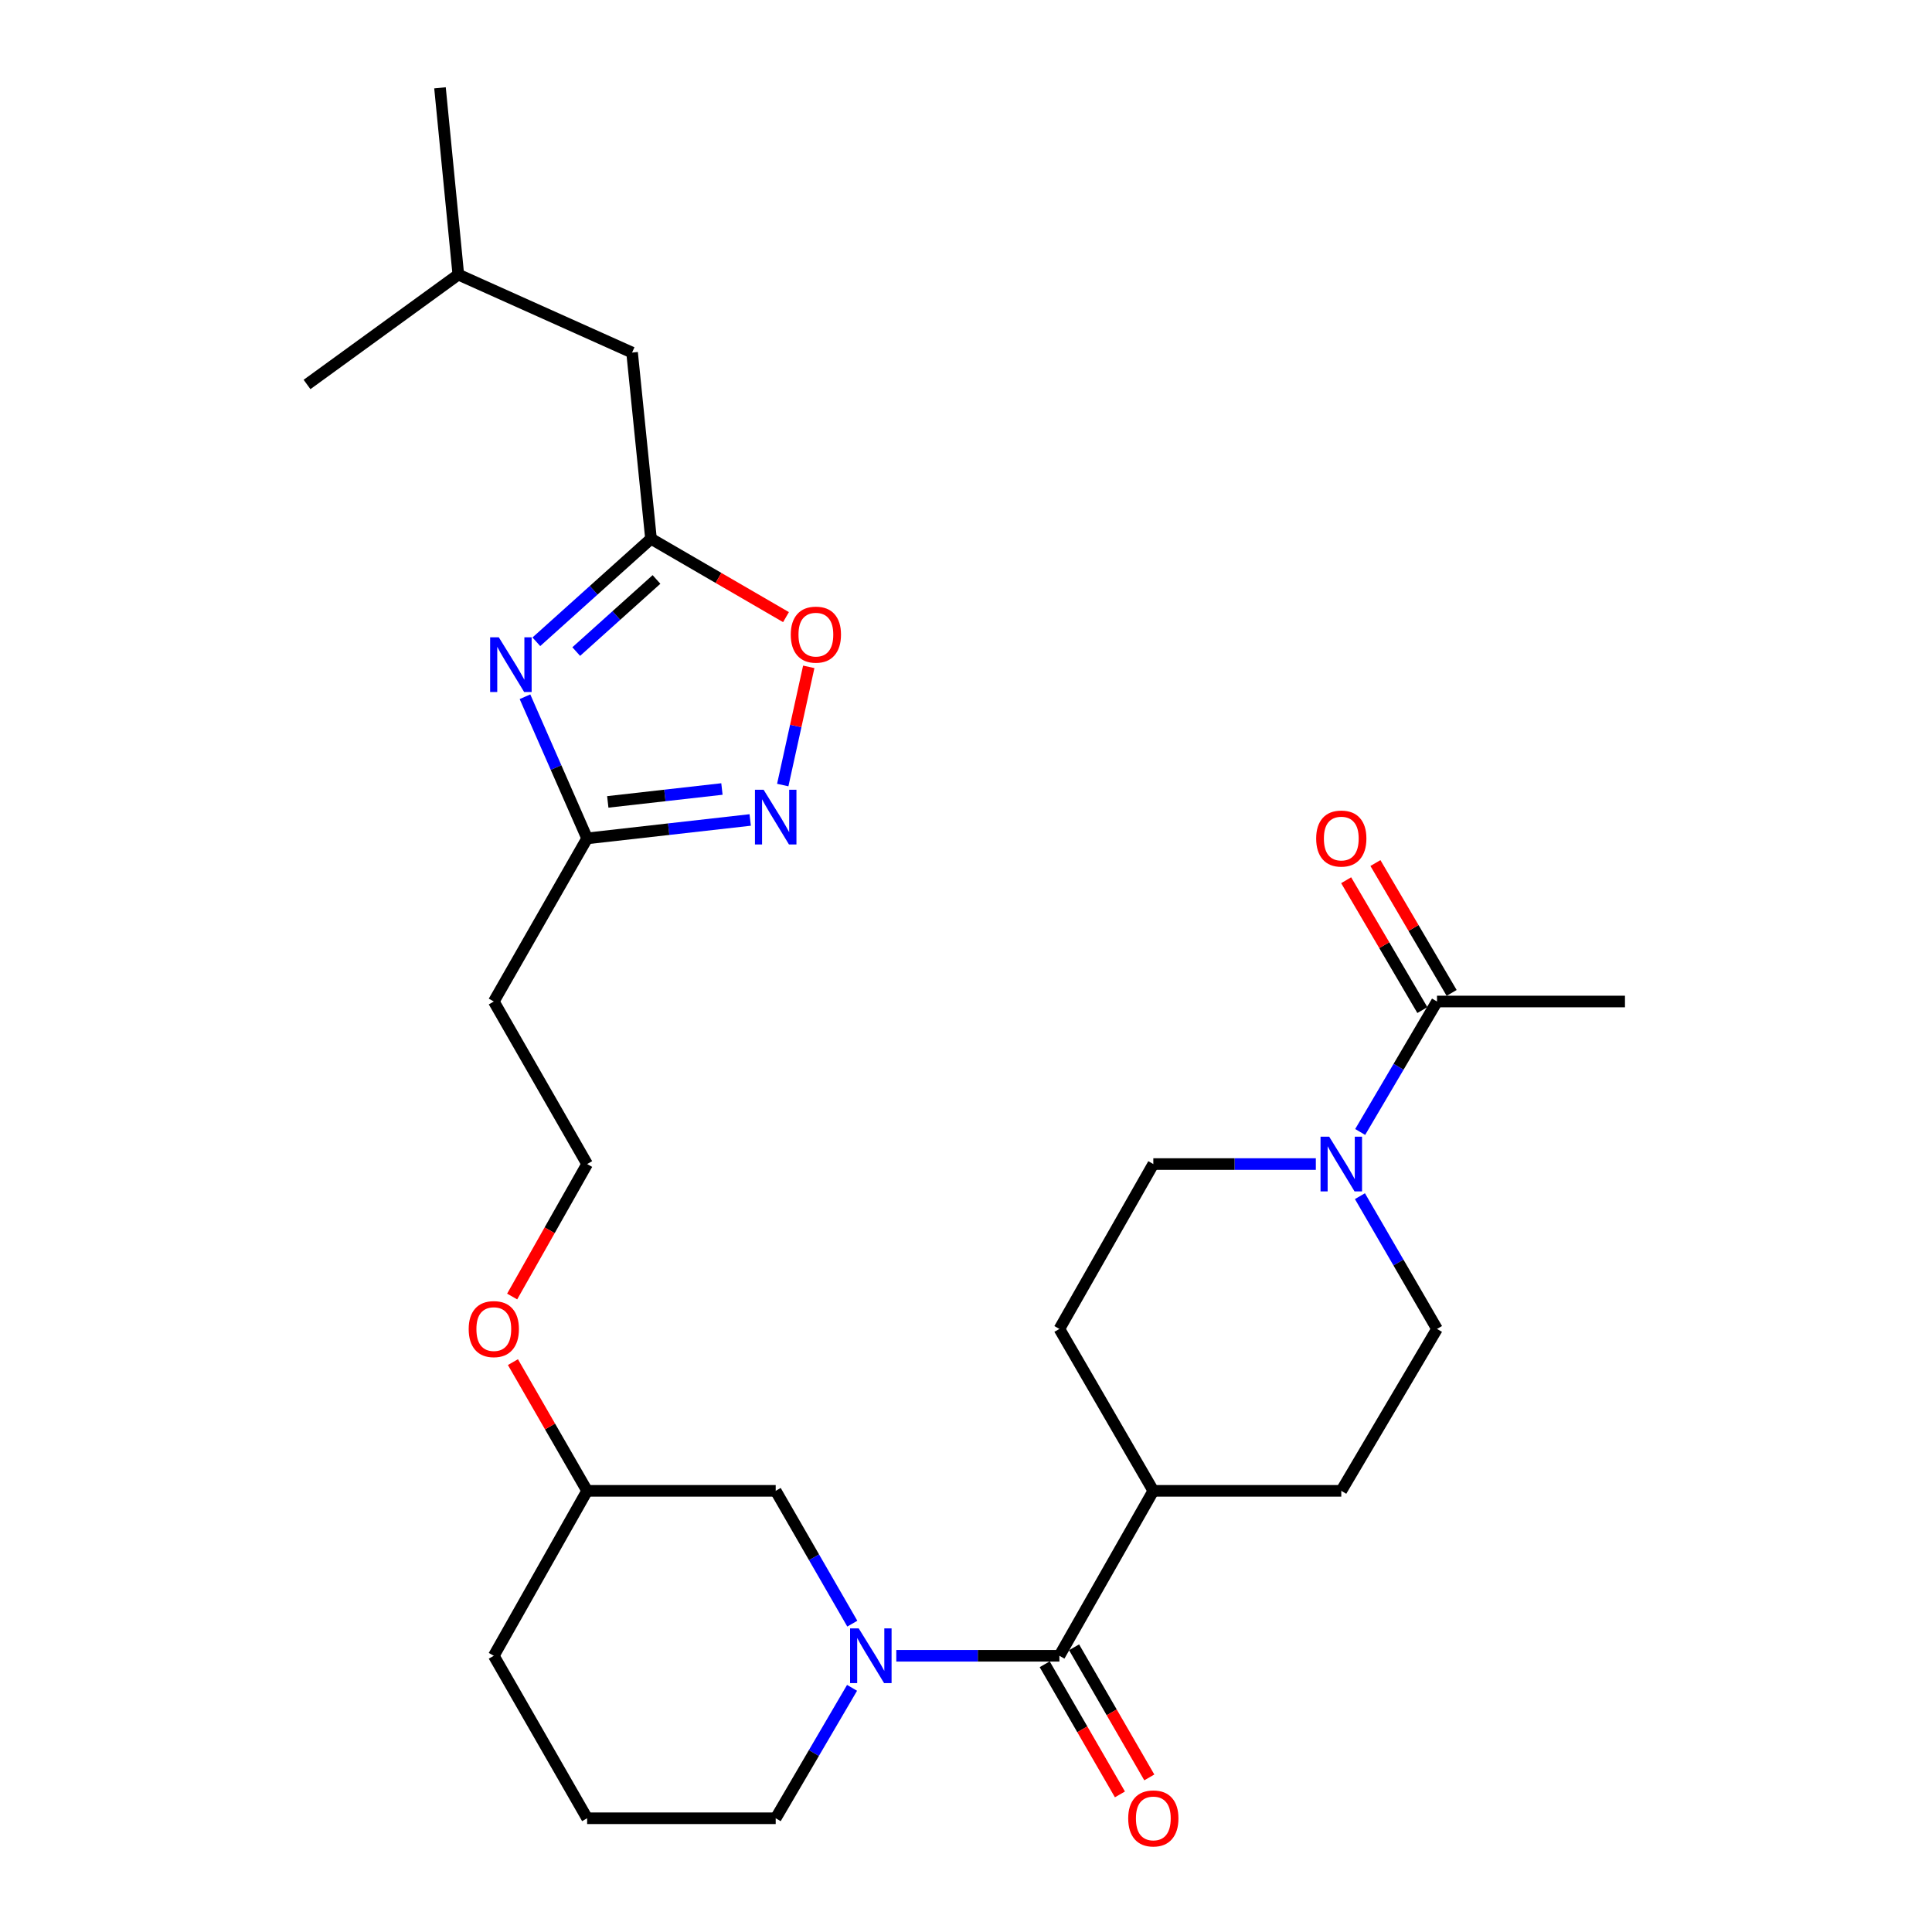 <?xml version='1.0' encoding='iso-8859-1'?>
<svg version='1.1' baseProfile='full'
              xmlns='http://www.w3.org/2000/svg'
                      xmlns:rdkit='http://www.rdkit.org/xml'
                      xmlns:xlink='http://www.w3.org/1999/xlink'
                  xml:space='preserve'
width='1000px' height='1000px' viewBox='0 0 1000 1000'>
<!-- END OF HEADER -->
<rect style='opacity:1.0;fill:#FFFFFF;stroke:none' width='1000' height='1000' x='0' y='0'> </rect>
<path class='bond-3' d='M 277.614,332.18 L 307.285,305.52' style='fill:none;fill-rule:evenodd;stroke:#0000FF;stroke-width:6px;stroke-linecap:butt;stroke-linejoin:miter;stroke-opacity:1' />
<path class='bond-3' d='M 307.285,305.52 L 336.956,278.86' style='fill:none;fill-rule:evenodd;stroke:#000000;stroke-width:6px;stroke-linecap:butt;stroke-linejoin:miter;stroke-opacity:1' />
<path class='bond-3' d='M 298.258,337.25 L 319.027,318.588' style='fill:none;fill-rule:evenodd;stroke:#0000FF;stroke-width:6px;stroke-linecap:butt;stroke-linejoin:miter;stroke-opacity:1' />
<path class='bond-3' d='M 319.027,318.588 L 339.796,299.926' style='fill:none;fill-rule:evenodd;stroke:#000000;stroke-width:6px;stroke-linecap:butt;stroke-linejoin:miter;stroke-opacity:1' />
<path class='bond-4' d='M 271.728,360.635 L 287.813,397.292' style='fill:none;fill-rule:evenodd;stroke:#0000FF;stroke-width:6px;stroke-linecap:butt;stroke-linejoin:miter;stroke-opacity:1' />
<path class='bond-4' d='M 287.813,397.292 L 303.898,433.95' style='fill:none;fill-rule:evenodd;stroke:#000000;stroke-width:6px;stroke-linecap:butt;stroke-linejoin:miter;stroke-opacity:1' />
<path class='bond-0' d='M 441.152,840.402 L 421.326,806.028' style='fill:none;fill-rule:evenodd;stroke:#0000FF;stroke-width:6px;stroke-linecap:butt;stroke-linejoin:miter;stroke-opacity:1' />
<path class='bond-0' d='M 421.326,806.028 L 401.5,771.654' style='fill:none;fill-rule:evenodd;stroke:#000000;stroke-width:6px;stroke-linecap:butt;stroke-linejoin:miter;stroke-opacity:1' />
<path class='bond-1' d='M 463.92,857.026 L 506.131,857.026' style='fill:none;fill-rule:evenodd;stroke:#0000FF;stroke-width:6px;stroke-linecap:butt;stroke-linejoin:miter;stroke-opacity:1' />
<path class='bond-1' d='M 506.131,857.026 L 548.342,857.026' style='fill:none;fill-rule:evenodd;stroke:#000000;stroke-width:6px;stroke-linecap:butt;stroke-linejoin:miter;stroke-opacity:1' />
<path class='bond-29' d='M 441.023,873.623 L 421.262,907.376' style='fill:none;fill-rule:evenodd;stroke:#0000FF;stroke-width:6px;stroke-linecap:butt;stroke-linejoin:miter;stroke-opacity:1' />
<path class='bond-29' d='M 421.262,907.376 L 401.5,941.13' style='fill:none;fill-rule:evenodd;stroke:#000000;stroke-width:6px;stroke-linecap:butt;stroke-linejoin:miter;stroke-opacity:1' />
<path class='bond-9' d='M 548.342,857.026 L 596.958,771.654' style='fill:none;fill-rule:evenodd;stroke:#000000;stroke-width:6px;stroke-linecap:butt;stroke-linejoin:miter;stroke-opacity:1' />
<path class='bond-11' d='M 540.737,861.422 L 560.204,895.1' style='fill:none;fill-rule:evenodd;stroke:#000000;stroke-width:6px;stroke-linecap:butt;stroke-linejoin:miter;stroke-opacity:1' />
<path class='bond-11' d='M 560.204,895.1 L 579.672,928.778' style='fill:none;fill-rule:evenodd;stroke:#FF0000;stroke-width:6px;stroke-linecap:butt;stroke-linejoin:miter;stroke-opacity:1' />
<path class='bond-11' d='M 555.947,852.63 L 575.415,886.308' style='fill:none;fill-rule:evenodd;stroke:#000000;stroke-width:6px;stroke-linecap:butt;stroke-linejoin:miter;stroke-opacity:1' />
<path class='bond-11' d='M 575.415,886.308 L 594.882,919.986' style='fill:none;fill-rule:evenodd;stroke:#FF0000;stroke-width:6px;stroke-linecap:butt;stroke-linejoin:miter;stroke-opacity:1' />
<path class='bond-2' d='M 388.304,424.412 L 346.101,429.181' style='fill:none;fill-rule:evenodd;stroke:#0000FF;stroke-width:6px;stroke-linecap:butt;stroke-linejoin:miter;stroke-opacity:1' />
<path class='bond-2' d='M 346.101,429.181 L 303.898,433.95' style='fill:none;fill-rule:evenodd;stroke:#000000;stroke-width:6px;stroke-linecap:butt;stroke-linejoin:miter;stroke-opacity:1' />
<path class='bond-2' d='M 373.671,408.386 L 344.128,411.724' style='fill:none;fill-rule:evenodd;stroke:#0000FF;stroke-width:6px;stroke-linecap:butt;stroke-linejoin:miter;stroke-opacity:1' />
<path class='bond-2' d='M 344.128,411.724 L 314.586,415.062' style='fill:none;fill-rule:evenodd;stroke:#000000;stroke-width:6px;stroke-linecap:butt;stroke-linejoin:miter;stroke-opacity:1' />
<path class='bond-28' d='M 405.148,406.342 L 411.88,375.75' style='fill:none;fill-rule:evenodd;stroke:#0000FF;stroke-width:6px;stroke-linecap:butt;stroke-linejoin:miter;stroke-opacity:1' />
<path class='bond-28' d='M 411.88,375.75 L 418.612,345.158' style='fill:none;fill-rule:evenodd;stroke:#FF0000;stroke-width:6px;stroke-linecap:butt;stroke-linejoin:miter;stroke-opacity:1' />
<path class='bond-6' d='M 336.956,278.86 L 371.894,299.142' style='fill:none;fill-rule:evenodd;stroke:#000000;stroke-width:6px;stroke-linecap:butt;stroke-linejoin:miter;stroke-opacity:1' />
<path class='bond-6' d='M 371.894,299.142 L 406.832,319.424' style='fill:none;fill-rule:evenodd;stroke:#FF0000;stroke-width:6px;stroke-linecap:butt;stroke-linejoin:miter;stroke-opacity:1' />
<path class='bond-17' d='M 336.956,278.86 L 327.166,182.488' style='fill:none;fill-rule:evenodd;stroke:#000000;stroke-width:6px;stroke-linecap:butt;stroke-linejoin:miter;stroke-opacity:1' />
<path class='bond-10' d='M 303.898,433.95 L 255.594,518.376' style='fill:none;fill-rule:evenodd;stroke:#000000;stroke-width:6px;stroke-linecap:butt;stroke-linejoin:miter;stroke-opacity:1' />
<path class='bond-5' d='M 681.076,602.509 L 639.017,602.509' style='fill:none;fill-rule:evenodd;stroke:#0000FF;stroke-width:6px;stroke-linecap:butt;stroke-linejoin:miter;stroke-opacity:1' />
<path class='bond-5' d='M 639.017,602.509 L 596.958,602.509' style='fill:none;fill-rule:evenodd;stroke:#000000;stroke-width:6px;stroke-linecap:butt;stroke-linejoin:miter;stroke-opacity:1' />
<path class='bond-7' d='M 704.024,585.908 L 723.907,552.142' style='fill:none;fill-rule:evenodd;stroke:#0000FF;stroke-width:6px;stroke-linecap:butt;stroke-linejoin:miter;stroke-opacity:1' />
<path class='bond-7' d='M 723.907,552.142 L 743.791,518.376' style='fill:none;fill-rule:evenodd;stroke:#000000;stroke-width:6px;stroke-linecap:butt;stroke-linejoin:miter;stroke-opacity:1' />
<path class='bond-30' d='M 703.9,619.136 L 723.845,653.494' style='fill:none;fill-rule:evenodd;stroke:#0000FF;stroke-width:6px;stroke-linecap:butt;stroke-linejoin:miter;stroke-opacity:1' />
<path class='bond-30' d='M 723.845,653.494 L 743.791,687.853' style='fill:none;fill-rule:evenodd;stroke:#000000;stroke-width:6px;stroke-linecap:butt;stroke-linejoin:miter;stroke-opacity:1' />
<path class='bond-14' d='M 751.367,513.93 L 731.644,480.321' style='fill:none;fill-rule:evenodd;stroke:#000000;stroke-width:6px;stroke-linecap:butt;stroke-linejoin:miter;stroke-opacity:1' />
<path class='bond-14' d='M 731.644,480.321 L 711.921,446.712' style='fill:none;fill-rule:evenodd;stroke:#FF0000;stroke-width:6px;stroke-linecap:butt;stroke-linejoin:miter;stroke-opacity:1' />
<path class='bond-14' d='M 736.215,522.822 L 716.492,489.213' style='fill:none;fill-rule:evenodd;stroke:#000000;stroke-width:6px;stroke-linecap:butt;stroke-linejoin:miter;stroke-opacity:1' />
<path class='bond-14' d='M 716.492,489.213 L 696.769,455.603' style='fill:none;fill-rule:evenodd;stroke:#FF0000;stroke-width:6px;stroke-linecap:butt;stroke-linejoin:miter;stroke-opacity:1' />
<path class='bond-22' d='M 743.791,518.376 L 841.081,518.376' style='fill:none;fill-rule:evenodd;stroke:#000000;stroke-width:6px;stroke-linecap:butt;stroke-linejoin:miter;stroke-opacity:1' />
<path class='bond-8' d='M 401.5,771.654 L 303.898,771.654' style='fill:none;fill-rule:evenodd;stroke:#000000;stroke-width:6px;stroke-linecap:butt;stroke-linejoin:miter;stroke-opacity:1' />
<path class='bond-15' d='M 596.958,771.654 L 694.248,771.654' style='fill:none;fill-rule:evenodd;stroke:#000000;stroke-width:6px;stroke-linecap:butt;stroke-linejoin:miter;stroke-opacity:1' />
<path class='bond-16' d='M 596.958,771.654 L 548.342,687.853' style='fill:none;fill-rule:evenodd;stroke:#000000;stroke-width:6px;stroke-linecap:butt;stroke-linejoin:miter;stroke-opacity:1' />
<path class='bond-19' d='M 255.594,518.376 L 303.898,602.509' style='fill:none;fill-rule:evenodd;stroke:#000000;stroke-width:6px;stroke-linecap:butt;stroke-linejoin:miter;stroke-opacity:1' />
<path class='bond-12' d='M 743.791,687.853 L 694.248,771.654' style='fill:none;fill-rule:evenodd;stroke:#000000;stroke-width:6px;stroke-linecap:butt;stroke-linejoin:miter;stroke-opacity:1' />
<path class='bond-13' d='M 596.958,602.509 L 548.342,687.853' style='fill:none;fill-rule:evenodd;stroke:#000000;stroke-width:6px;stroke-linecap:butt;stroke-linejoin:miter;stroke-opacity:1' />
<path class='bond-24' d='M 327.166,182.488 L 237.226,142.129' style='fill:none;fill-rule:evenodd;stroke:#000000;stroke-width:6px;stroke-linecap:butt;stroke-linejoin:miter;stroke-opacity:1' />
<path class='bond-18' d='M 401.5,941.13 L 303.898,941.13' style='fill:none;fill-rule:evenodd;stroke:#000000;stroke-width:6px;stroke-linecap:butt;stroke-linejoin:miter;stroke-opacity:1' />
<path class='bond-21' d='M 303.898,602.509 L 284.492,636.795' style='fill:none;fill-rule:evenodd;stroke:#000000;stroke-width:6px;stroke-linecap:butt;stroke-linejoin:miter;stroke-opacity:1' />
<path class='bond-21' d='M 284.492,636.795 L 265.087,671.081' style='fill:none;fill-rule:evenodd;stroke:#FF0000;stroke-width:6px;stroke-linecap:butt;stroke-linejoin:miter;stroke-opacity:1' />
<path class='bond-20' d='M 303.898,771.654 L 284.697,738.342' style='fill:none;fill-rule:evenodd;stroke:#000000;stroke-width:6px;stroke-linecap:butt;stroke-linejoin:miter;stroke-opacity:1' />
<path class='bond-20' d='M 284.697,738.342 L 265.496,705.031' style='fill:none;fill-rule:evenodd;stroke:#FF0000;stroke-width:6px;stroke-linecap:butt;stroke-linejoin:miter;stroke-opacity:1' />
<path class='bond-25' d='M 303.898,771.654 L 255.594,857.026' style='fill:none;fill-rule:evenodd;stroke:#000000;stroke-width:6px;stroke-linecap:butt;stroke-linejoin:miter;stroke-opacity:1' />
<path class='bond-23' d='M 303.898,941.13 L 255.594,857.026' style='fill:none;fill-rule:evenodd;stroke:#000000;stroke-width:6px;stroke-linecap:butt;stroke-linejoin:miter;stroke-opacity:1' />
<path class='bond-26' d='M 237.226,142.129 L 227.739,45.455' style='fill:none;fill-rule:evenodd;stroke:#000000;stroke-width:6px;stroke-linecap:butt;stroke-linejoin:miter;stroke-opacity:1' />
<path class='bond-27' d='M 237.226,142.129 L 158.919,199.002' style='fill:none;fill-rule:evenodd;stroke:#000000;stroke-width:6px;stroke-linecap:butt;stroke-linejoin:miter;stroke-opacity:1' />
<path  class='atom-0' d='M 258.177 329.86
L 267.457 344.86
Q 268.377 346.34, 269.857 349.02
Q 271.337 351.7, 271.417 351.86
L 271.417 329.86
L 275.177 329.86
L 275.177 358.18
L 271.297 358.18
L 261.337 341.78
Q 260.177 339.86, 258.937 337.66
Q 257.737 335.46, 257.377 334.78
L 257.377 358.18
L 253.697 358.18
L 253.697 329.86
L 258.177 329.86
' fill='#0000FF'/>
<path  class='atom-1' d='M 444.48 842.866
L 453.76 857.866
Q 454.68 859.346, 456.16 862.026
Q 457.64 864.706, 457.72 864.866
L 457.72 842.866
L 461.48 842.866
L 461.48 871.186
L 457.6 871.186
L 447.64 854.786
Q 446.48 852.866, 445.24 850.666
Q 444.04 848.466, 443.68 847.786
L 443.68 871.186
L 440 871.186
L 440 842.866
L 444.48 842.866
' fill='#0000FF'/>
<path  class='atom-3' d='M 395.24 408.761
L 404.52 423.761
Q 405.44 425.241, 406.92 427.921
Q 408.4 430.601, 408.48 430.761
L 408.48 408.761
L 412.24 408.761
L 412.24 437.081
L 408.36 437.081
L 398.4 420.681
Q 397.24 418.761, 396 416.561
Q 394.8 414.361, 394.44 413.681
L 394.44 437.081
L 390.76 437.081
L 390.76 408.761
L 395.24 408.761
' fill='#0000FF'/>
<path  class='atom-6' d='M 687.988 588.349
L 697.268 603.349
Q 698.188 604.829, 699.668 607.509
Q 701.148 610.189, 701.228 610.349
L 701.228 588.349
L 704.988 588.349
L 704.988 616.669
L 701.108 616.669
L 691.148 600.269
Q 689.988 598.349, 688.748 596.149
Q 687.548 593.949, 687.188 593.269
L 687.188 616.669
L 683.508 616.669
L 683.508 588.349
L 687.988 588.349
' fill='#0000FF'/>
<path  class='atom-7' d='M 409.299 328.483
Q 409.299 321.683, 412.659 317.883
Q 416.019 314.083, 422.299 314.083
Q 428.579 314.083, 431.939 317.883
Q 435.299 321.683, 435.299 328.483
Q 435.299 335.363, 431.899 339.283
Q 428.499 343.163, 422.299 343.163
Q 416.059 343.163, 412.659 339.283
Q 409.299 335.403, 409.299 328.483
M 422.299 339.963
Q 426.619 339.963, 428.939 337.083
Q 431.299 334.163, 431.299 328.483
Q 431.299 322.923, 428.939 320.123
Q 426.619 317.283, 422.299 317.283
Q 417.979 317.283, 415.619 320.083
Q 413.299 322.883, 413.299 328.483
Q 413.299 334.203, 415.619 337.083
Q 417.979 339.963, 422.299 339.963
' fill='#FF0000'/>
<path  class='atom-12' d='M 583.958 941.21
Q 583.958 934.41, 587.318 930.61
Q 590.678 926.81, 596.958 926.81
Q 603.238 926.81, 606.598 930.61
Q 609.958 934.41, 609.958 941.21
Q 609.958 948.09, 606.558 952.01
Q 603.158 955.89, 596.958 955.89
Q 590.718 955.89, 587.318 952.01
Q 583.958 948.13, 583.958 941.21
M 596.958 952.69
Q 601.278 952.69, 603.598 949.81
Q 605.958 946.89, 605.958 941.21
Q 605.958 935.65, 603.598 932.85
Q 601.278 930.01, 596.958 930.01
Q 592.638 930.01, 590.278 932.81
Q 587.958 935.61, 587.958 941.21
Q 587.958 946.93, 590.278 949.81
Q 592.638 952.69, 596.958 952.69
' fill='#FF0000'/>
<path  class='atom-15' d='M 681.248 434.03
Q 681.248 427.23, 684.608 423.43
Q 687.968 419.63, 694.248 419.63
Q 700.528 419.63, 703.888 423.43
Q 707.248 427.23, 707.248 434.03
Q 707.248 440.91, 703.848 444.83
Q 700.448 448.71, 694.248 448.71
Q 688.008 448.71, 684.608 444.83
Q 681.248 440.95, 681.248 434.03
M 694.248 445.51
Q 698.568 445.51, 700.888 442.63
Q 703.248 439.71, 703.248 434.03
Q 703.248 428.47, 700.888 425.67
Q 698.568 422.83, 694.248 422.83
Q 689.928 422.83, 687.568 425.63
Q 685.248 428.43, 685.248 434.03
Q 685.248 439.75, 687.568 442.63
Q 689.928 445.51, 694.248 445.51
' fill='#FF0000'/>
<path  class='atom-22' d='M 242.594 687.933
Q 242.594 681.133, 245.954 677.333
Q 249.314 673.533, 255.594 673.533
Q 261.874 673.533, 265.234 677.333
Q 268.594 681.133, 268.594 687.933
Q 268.594 694.813, 265.194 698.733
Q 261.794 702.613, 255.594 702.613
Q 249.354 702.613, 245.954 698.733
Q 242.594 694.853, 242.594 687.933
M 255.594 699.413
Q 259.914 699.413, 262.234 696.533
Q 264.594 693.613, 264.594 687.933
Q 264.594 682.373, 262.234 679.573
Q 259.914 676.733, 255.594 676.733
Q 251.274 676.733, 248.914 679.533
Q 246.594 682.333, 246.594 687.933
Q 246.594 693.653, 248.914 696.533
Q 251.274 699.413, 255.594 699.413
' fill='#FF0000'/>
</svg>
